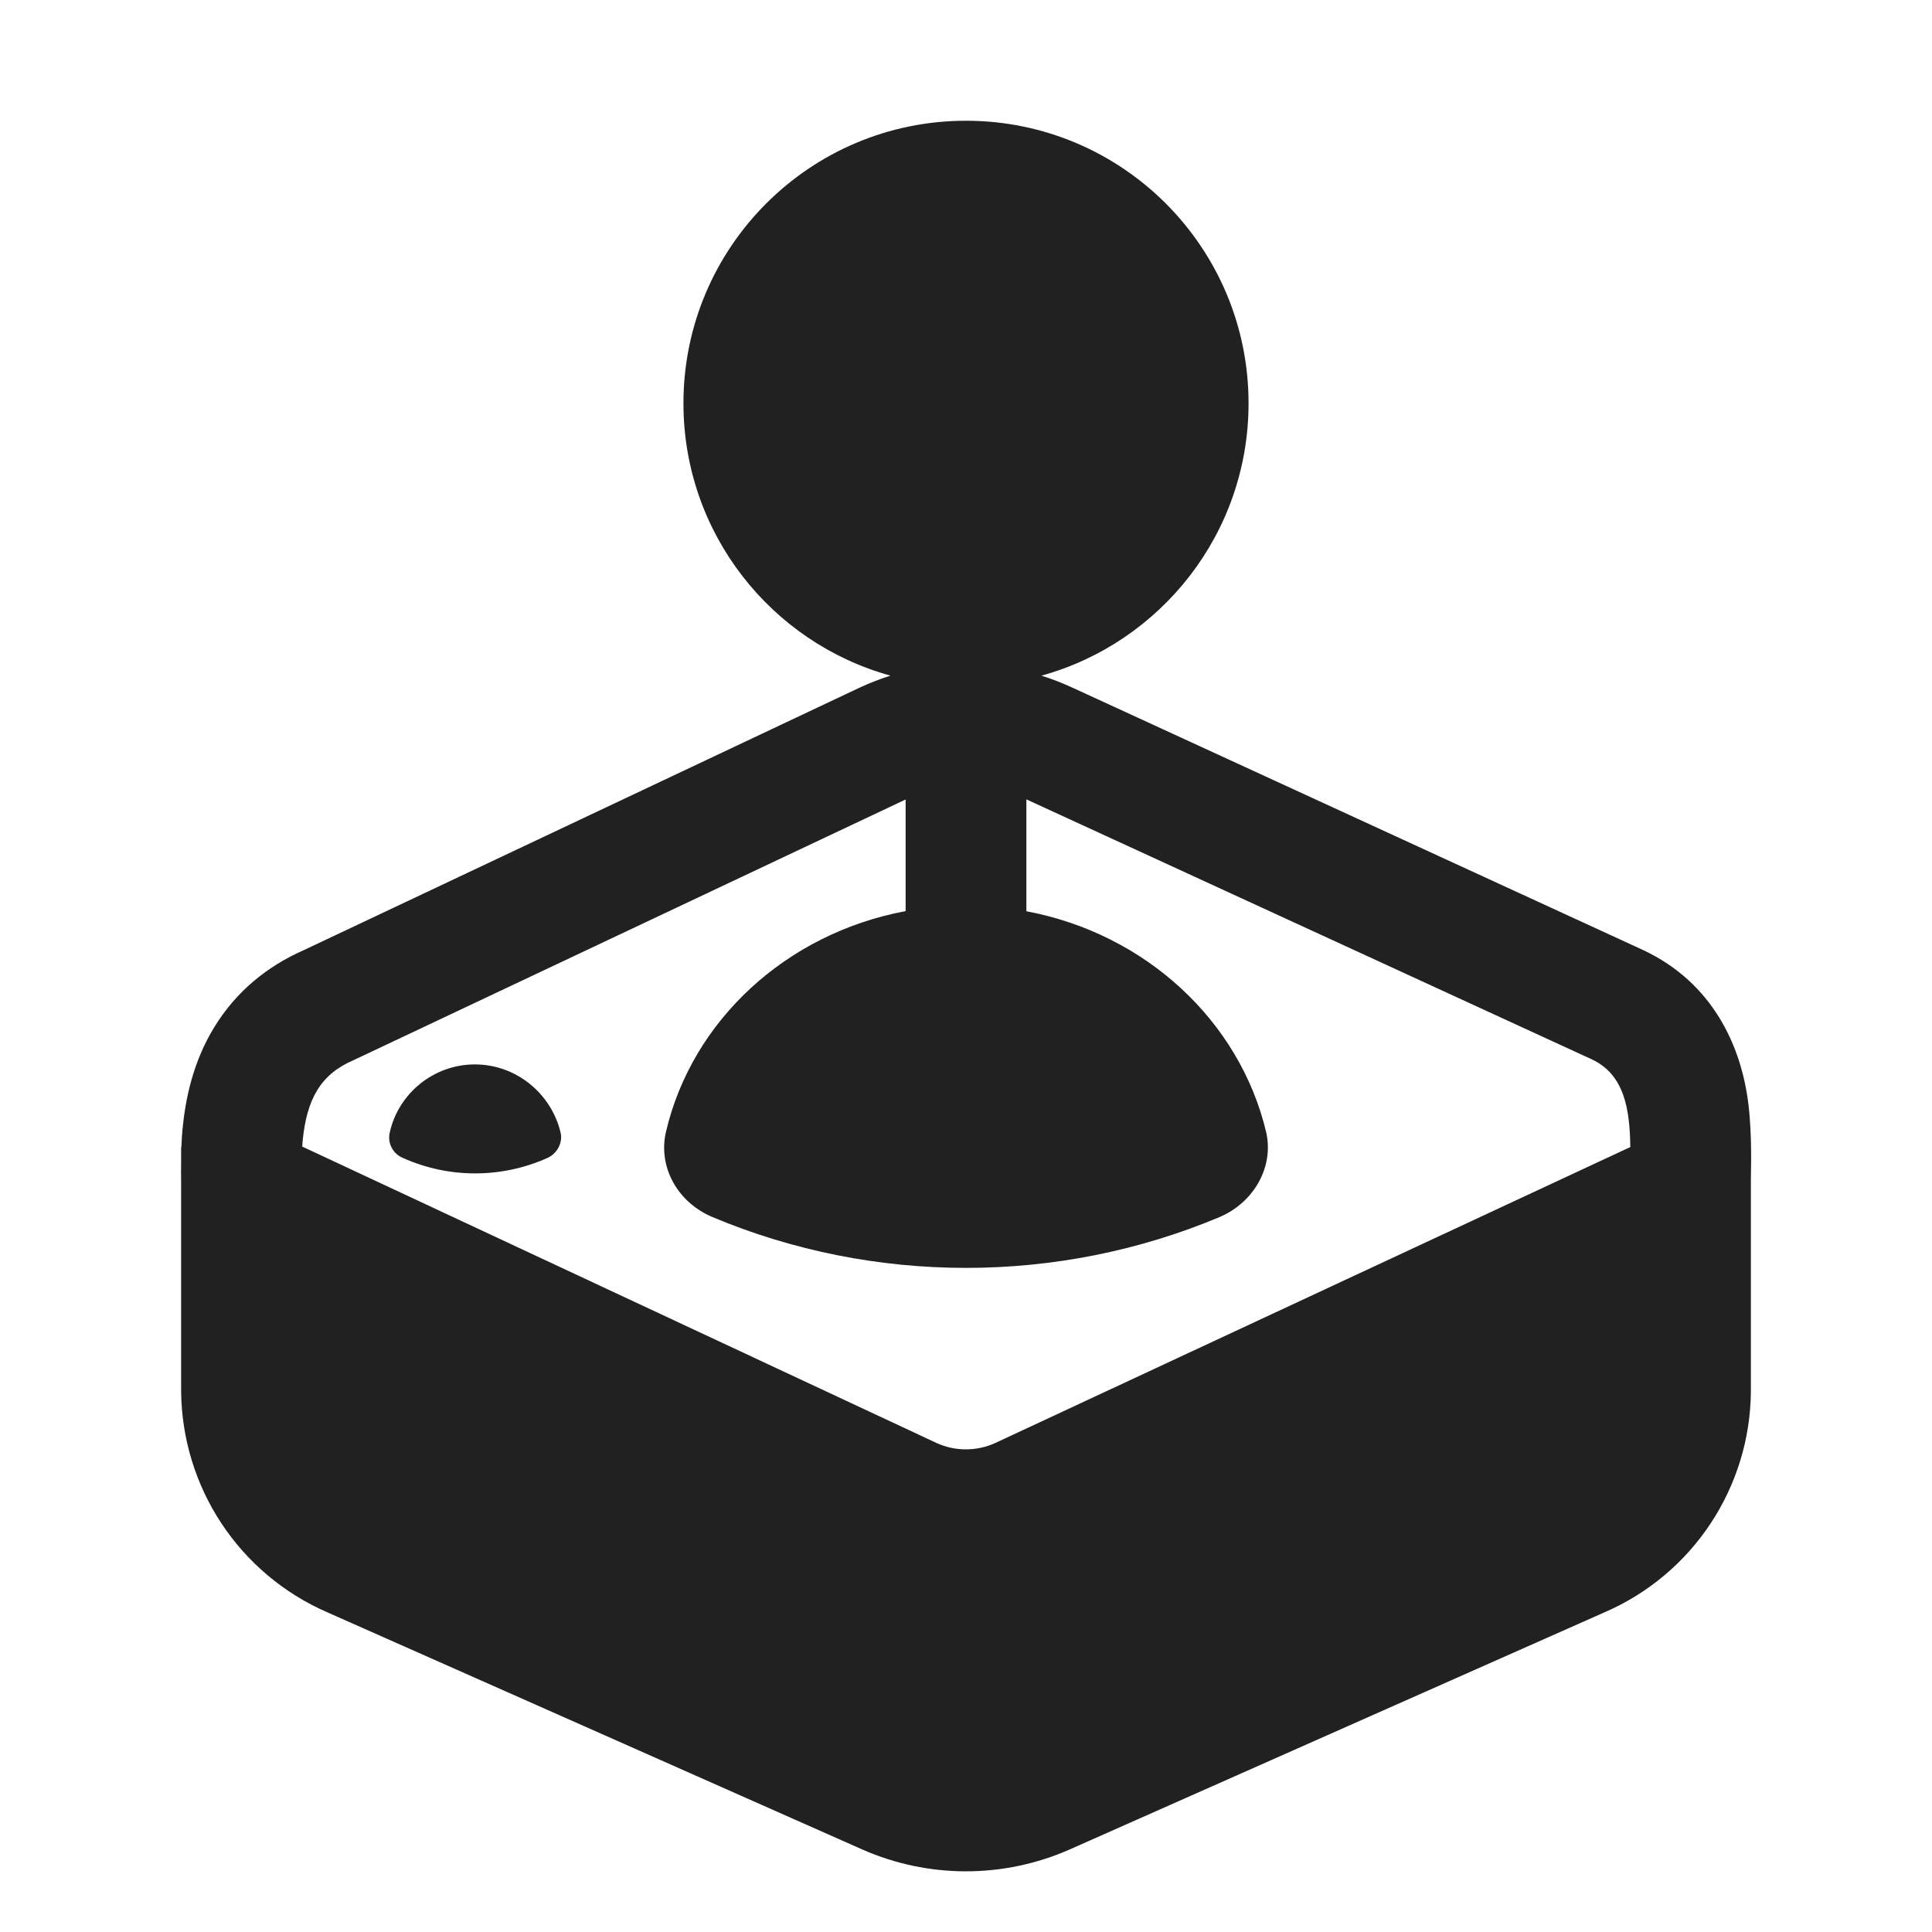 <svg viewBox="0 0 32 32" fill="none" xmlns="http://www.w3.org/2000/svg">
<path d="M7.865 17.63C7.175 17.63 6.595 18.12 6.455 18.76C6.415 18.93 6.505 19.11 6.675 19.18C7.435 19.52 8.305 19.52 9.065 19.18C9.225 19.11 9.325 18.93 9.285 18.76C9.135 18.12 8.555 17.63 7.865 17.63Z" fill="#212121"/>
<path d="M20.68 6.68C20.68 8.832 19.227 10.645 17.249 11.191C17.414 11.243 17.577 11.305 17.736 11.378L17.744 11.381L27.207 15.732C28.404 16.29 28.805 17.357 28.93 18.09C29.018 18.599 29.006 19.209 29 19.527C29 19.529 29 19.531 29 19.532V23.049C28.994 23.826 28.762 24.584 28.334 25.232C27.906 25.88 27.299 26.39 26.587 26.7L17.715 30.634C17.174 30.872 16.59 30.995 15.999 30.995C15.409 30.995 14.825 30.872 14.284 30.634L5.41 26.7C4.699 26.388 4.094 25.878 3.666 25.23C3.239 24.582 3.008 23.825 3 23.049V19.608C2.998 19.474 2.998 19.331 3 19.192V19H3.005C3.008 18.891 3.014 18.788 3.023 18.701C3.072 18.199 3.196 17.59 3.548 17.015C3.918 16.409 4.442 15.997 5.028 15.739L14.245 11.386L14.252 11.383C14.415 11.308 14.581 11.244 14.749 11.191C12.772 10.644 11.32 8.831 11.32 6.68C11.32 4.095 13.415 2 16 2C18.585 2 20.68 4.095 20.68 6.68ZM27.003 19C26.995 18.379 26.909 17.799 26.363 17.545L17 13.24V15.093C18.973 15.464 20.533 16.907 20.972 18.753C21.102 19.328 20.771 19.913 20.201 20.158C17.527 21.281 14.473 21.281 11.8 20.158C11.219 19.913 10.899 19.328 11.029 18.753C11.459 16.904 13.023 15.46 15 15.091V13.242L5.855 17.56C5.308 17.794 5.08 18.208 5.013 18.895C5.01 18.925 5.008 18.957 5.006 18.991L15.511 23.9C15.664 23.97 15.83 24.006 15.998 24.006C16.167 24.006 16.333 23.97 16.486 23.9L27 19H27.003Z" fill="#212121"/>
</svg>
